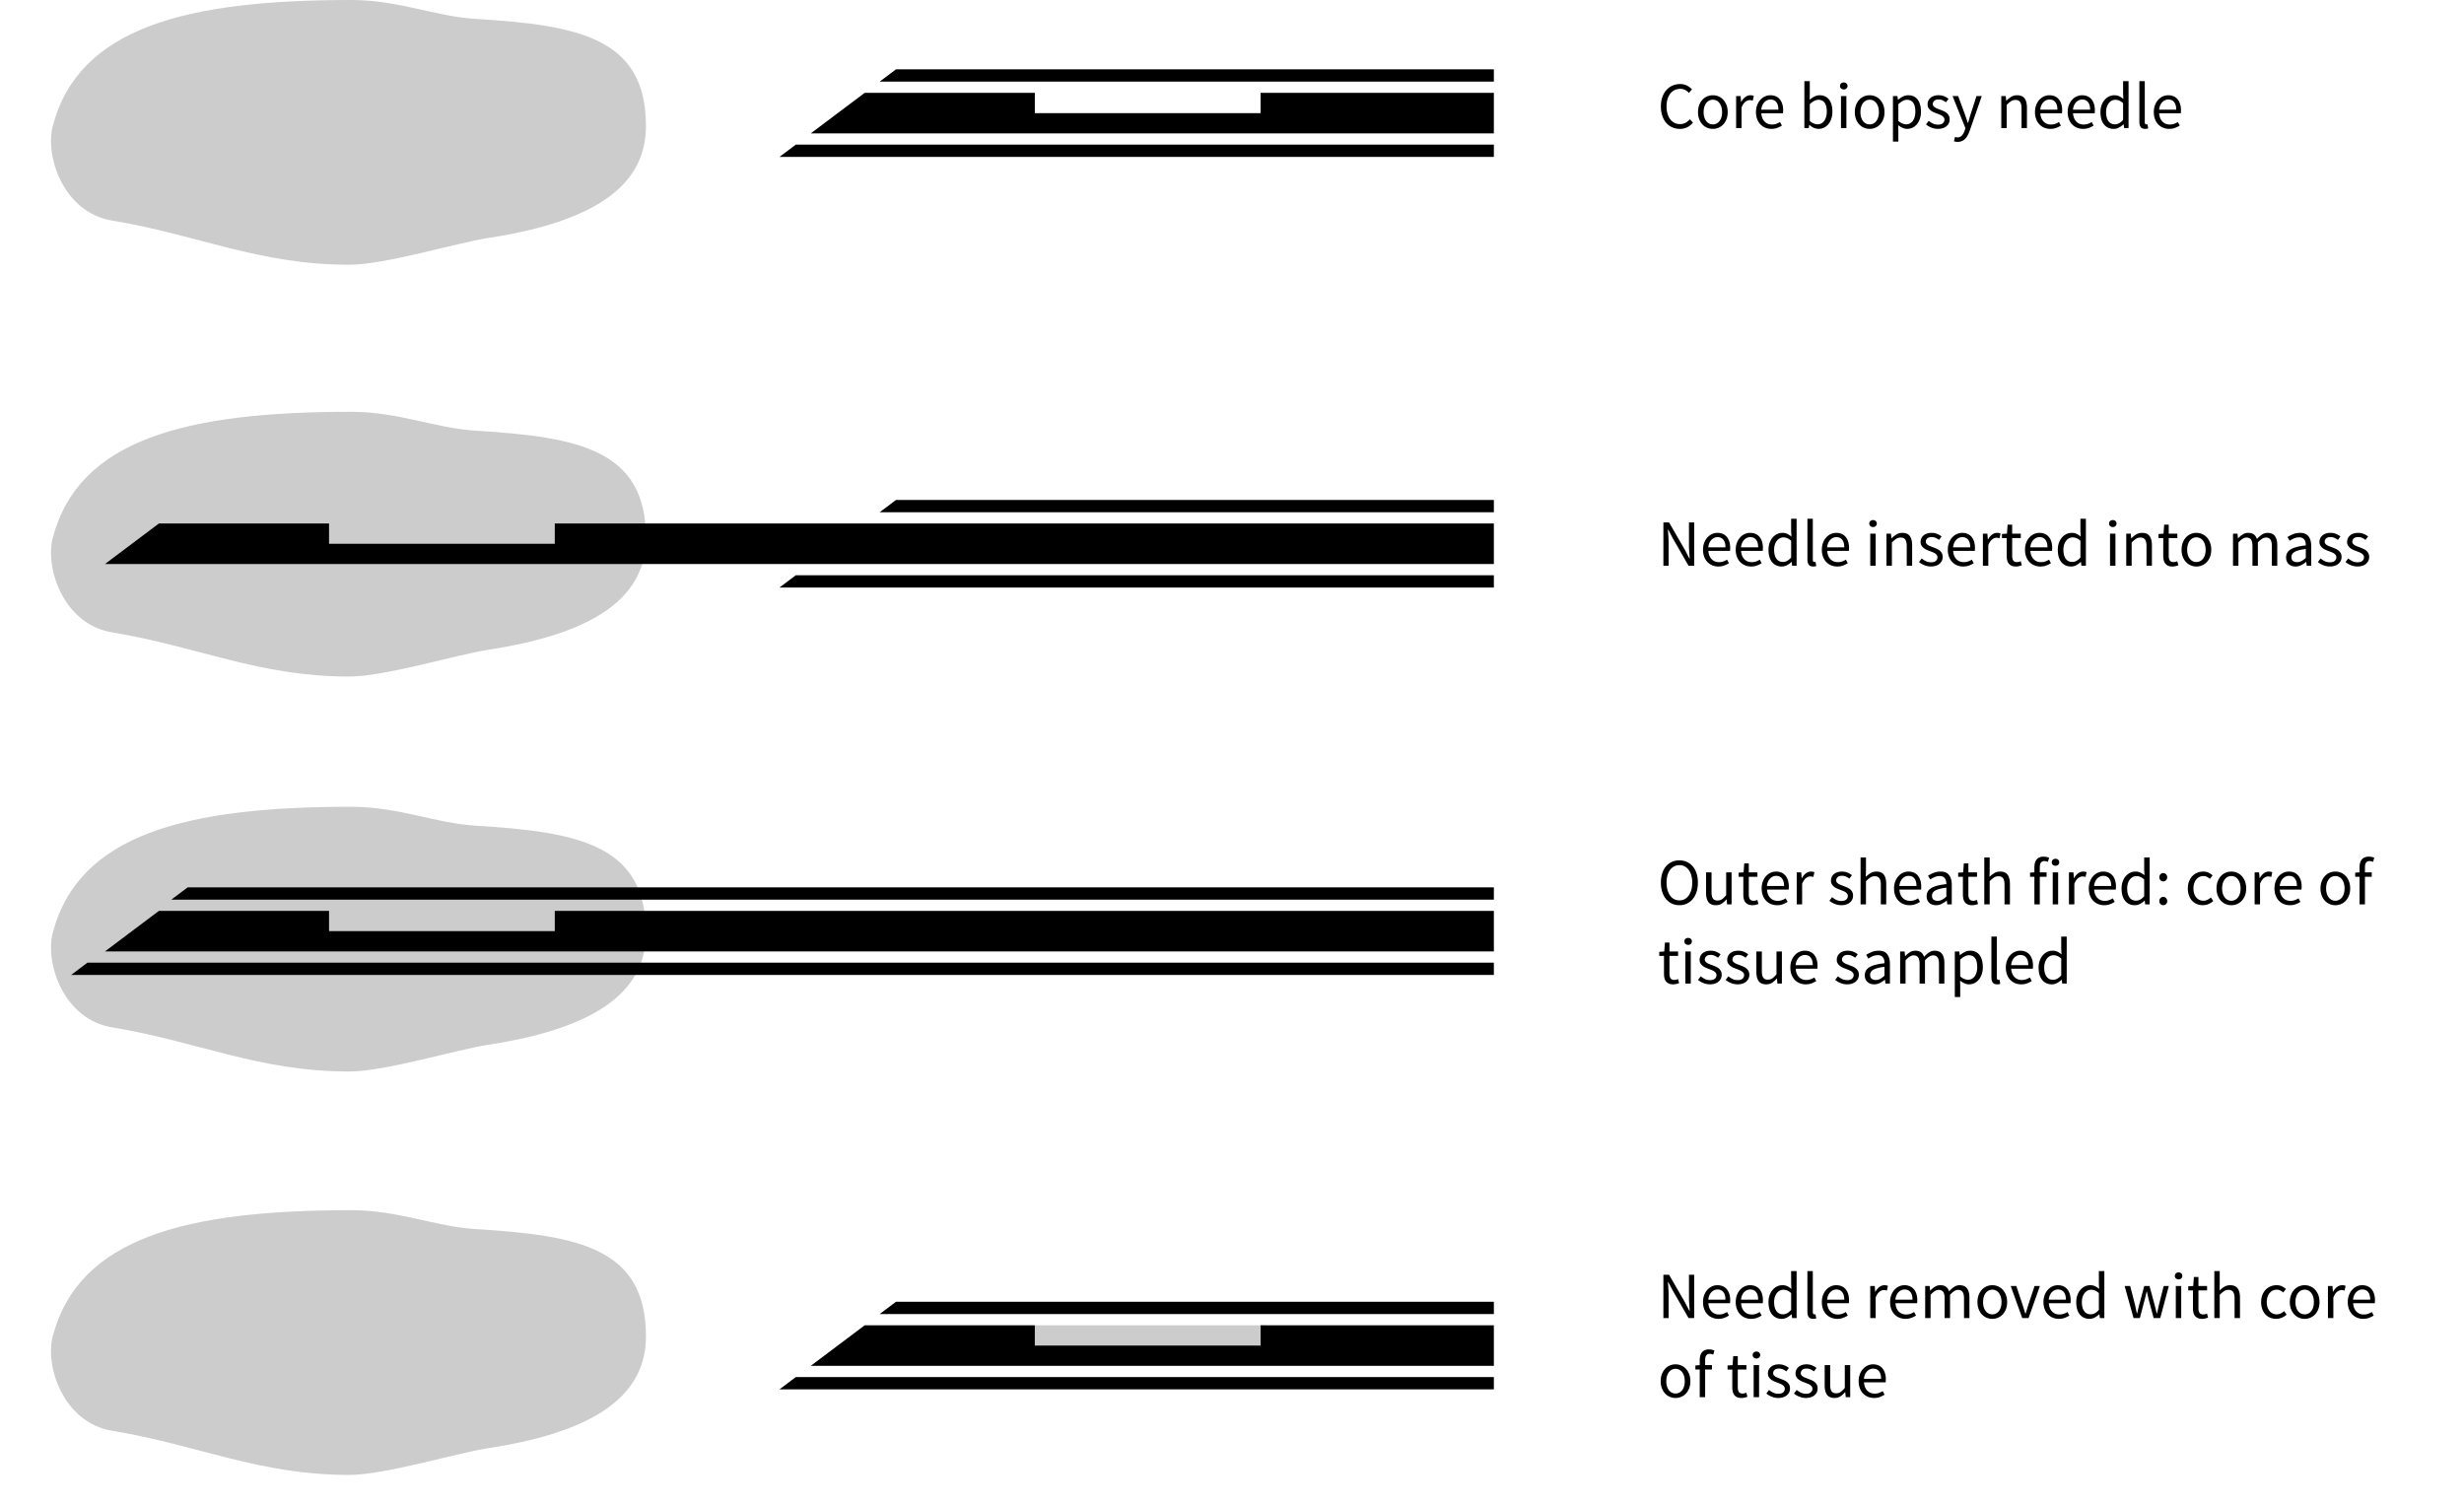 <svg version="1.1" xmlns="http://www.w3.org/2000/svg" x="0" y="0" width="411.023" height="251.035" viewBox="-42.52 0 411.023 251.035" xml:space="preserve"><g fill="#CCC"><path d="M65.232 21.029c0 9.1-7.123 15.736-26.268 18.663-5.289.809-17.26 4.469-23.209 4.469-15.179 0-25.246-5.006-39.545-7.36-8.153-1.342-11.25-10.742-9.93-15.774C-29.396 4.556-11.437 0 16.05 0c7.984 0 13.967 2.737 20.791 3.154 17.177 1.052 28.391 3.153 28.391 17.875zM65.232 89.722c0 9.1-7.123 15.733-26.268 18.663-5.289.806-17.26 4.47-23.209 4.47-15.179 0-25.246-5.01-39.545-7.361-8.153-1.343-11.25-10.742-9.93-15.772 4.322-16.473 22.281-21.029 49.768-21.029 7.985 0 13.967 2.733 20.792 3.15 17.178 1.057 28.392 3.16 28.392 17.879zM65.232 222.903c0 9.1-7.123 15.736-26.268 18.662-5.289.81-17.26 4.47-23.209 4.47-15.179 0-25.246-5.006-39.545-7.361-8.153-1.34-11.25-10.741-9.93-15.771 4.322-16.47 22.281-21.029 49.768-21.029 7.985 0 13.967 2.737 20.792 3.154 17.178 1.053 28.392 3.155 28.392 17.875zM130.102 221.075h38.614v3.38h-38.614z"/></g><path d="M106.946 83.398l-2.73 2.052h102.457v-2.052zM90.229 95.961l-2.729 2.05h119.173v-2.05zM50.025 87.325v3.38H12.367v-3.38h-28.381l-8.995 6.759h231.682v-6.759z"/><path fill="#CCC" d="M65.232 155.613c0 9.1-7.123 15.732-26.268 18.658-5.289.81-17.26 4.47-23.209 4.47-15.179 0-25.246-5.006-39.545-7.36-8.153-1.342-11.25-10.742-9.93-15.771 4.322-16.473 22.281-21.031 49.768-21.031 7.985 0 13.967 2.737 20.792 3.154 17.178 1.056 28.392 3.159 28.392 17.88z"/><path d="M-11.213 148.021l-2.731 2.05h220.617v-2.05zM-27.931 160.584l-2.728 2.051h237.332v-2.051zM50.025 151.948v3.38H12.367v-3.38h-28.381l-8.995 6.759h231.682v-6.759zM106.946 217.148l-2.73 2.052h102.457v-2.052zM90.229 229.711l-2.729 2.052h119.173v-2.052zM167.76 221.075v3.38h-37.658v-3.38H101.72l-8.994 6.76h113.947v-6.76zM106.946 11.564l-2.73 2.052h102.457v-2.052zM90.229 24.127L87.5 26.178h119.173v-2.051zM167.76 15.491v3.38h-37.658v-3.38H101.72l-8.994 6.759h113.947v-6.759zM234.536 17.759c0-.579.08-1.1.242-1.562.161-.462.387-.854.676-1.177.29-.322.631-.57 1.023-.742s.819-.259 1.281-.259c.434 0 .816.09 1.15.27.333.18.605.387.818.622l-.517.583a2.288 2.288 0 0 0-.638-.489 1.724 1.724 0 0 0-.803-.182c-.346 0-.658.068-.941.204-.281.136-.521.33-.721.583a2.806 2.806 0 0 0-.461.918c-.11.359-.166.763-.166 1.21 0 .455.054.863.16 1.227.105.363.256.673.451.929.193.257.429.455.703.594.275.139.586.209.93.209.346 0 .647-.07.908-.209.26-.139.508-.337.742-.594l.518.561c-.279.33-.598.587-.957.77s-.771.275-1.232.275a3.1 3.1 0 0 1-1.26-.253c-.385-.168-.719-.413-1.001-.731s-.504-.711-.665-1.177a4.855 4.855 0 0 1-.24-1.58zM240.729 18.705c0-.447.067-.845.203-1.193s.316-.644.545-.886c.227-.242.489-.425.786-.55.297-.125.61-.187.94-.187s.644.063.94.187c.297.125.56.308.786.55.228.242.409.538.545.886s.203.746.203 1.193c0 .44-.067.834-.203 1.183s-.317.642-.545.88c-.227.238-.489.42-.786.544-.297.125-.61.187-.94.187s-.644-.062-.94-.187a2.31 2.31 0 0 1-.786-.544c-.229-.238-.409-.532-.545-.88s-.203-.743-.203-1.183zm.935 0c0 .308.036.587.11.836.072.25.178.464.313.644.137.18.299.319.49.418.19.099.399.148.627.148.227 0 .436-.049.627-.148.191-.099.354-.238.49-.418.135-.18.239-.394.313-.644.074-.249.11-.528.11-.836s-.036-.588-.11-.841a2.063 2.063 0 0 0-.313-.655c-.137-.183-.299-.324-.49-.423s-.4-.148-.627-.148c-.228 0-.437.049-.627.148-.191.099-.354.24-.49.423-.135.184-.24.402-.313.655-.074.252-.11.533-.11.841zM247.087 16.021h.748l.077.968h.032c.184-.337.406-.605.666-.803.26-.198.545-.297.853-.297.213 0 .403.037.572.11l-.177.792a1.403 1.403 0 0 0-.515-.088c-.229 0-.465.092-.711.275-.245.184-.459.502-.643.957v3.432h-.902v-5.346zM250.397 18.705c0-.44.068-.834.204-1.183.136-.348.315-.643.539-.885s.479-.427.765-.556c.285-.128.583-.192.891-.192.338 0 .641.059.908.176.268.117.49.286.67.506.18.22.318.484.413.792s.144.653.144 1.034c0 .198-.012.363-.033.495h-3.608c.036.58.214 1.038.534 1.375.318.337.734.506 1.248.506.256 0 .492-.038.709-.115s.424-.178.621-.303l.32.594a4.578 4.578 0 0 1-.781.385c-.286.11-.613.165-.979.165-.359 0-.694-.064-1.007-.192-.312-.128-.582-.312-.813-.55s-.413-.53-.544-.875a3.23 3.23 0 0 1-.201-1.177zm3.74-.407c0-.55-.115-.97-.346-1.26-.231-.29-.556-.435-.975-.435-.189 0-.371.039-.544.116s-.328.187-.468.33c-.139.143-.254.319-.346.528s-.152.449-.182.721h2.861zM258.471 13.535h.902v2.134l-.021.968c.242-.212.506-.391.792-.534s.579-.214.88-.214c.345 0 .648.064.913.192.264.128.485.312.665.55s.315.524.407.858.138.706.138 1.116c0 .455-.063.862-.188 1.221s-.293.664-.506.913a2.086 2.086 0 0 1-1.617.758c-.249 0-.508-.057-.775-.17s-.519-.277-.754-.489h-.032l-.077.528h-.727v-7.831zm.903 6.644c.234.206.468.35.699.435.23.084.434.126.609.126.221 0 .424-.049.611-.148s.348-.238.484-.418c.135-.18.242-.402.318-.666.077-.264.115-.561.115-.891 0-.293-.025-.561-.076-.803-.052-.242-.135-.449-.248-.621s-.26-.306-.439-.402a1.365 1.365 0 0 0-.645-.143c-.432 0-.908.242-1.43.726v2.805zM265.039 14.921a.637.637 0 0 1-.445-.165.542.542 0 0 1-.182-.418c0-.176.061-.317.182-.424a.653.653 0 0 1 .445-.159c.177 0 .325.053.446.159a.537.537 0 0 1 .182.424.542.542 0 0 1-.182.418.638.638 0 0 1-.446.165zm-.462 1.1h.902v5.346h-.902v-5.346zM266.887 18.705c0-.447.067-.845.203-1.193s.316-.644.545-.886c.227-.242.489-.425.786-.55.297-.125.61-.187.94-.187s.644.063.94.187c.297.125.56.308.786.55.228.242.409.538.545.886s.203.746.203 1.193c0 .44-.067.834-.203 1.183s-.317.642-.545.88c-.227.238-.489.42-.786.544-.297.125-.61.187-.94.187s-.644-.062-.94-.187a2.31 2.31 0 0 1-.786-.544c-.229-.238-.409-.532-.545-.88s-.203-.743-.203-1.183zm.935 0c0 .308.036.587.11.836.072.25.178.464.313.644.137.18.299.319.49.418.19.099.399.148.627.148.227 0 .436-.049.627-.148.191-.099.354-.238.49-.418.135-.18.239-.394.313-.644.074-.249.11-.528.11-.836s-.036-.588-.11-.841a2.063 2.063 0 0 0-.313-.655c-.137-.183-.299-.324-.49-.423s-.4-.148-.627-.148c-.228 0-.437.049-.627.148-.191.099-.354.24-.49.423-.135.184-.24.402-.313.655-.074.252-.11.533-.11.841zM274.147 21.818v1.804h-.902v-7.601h.748l.077.616h.032c.242-.205.508-.381.799-.528.289-.147.592-.22.906-.22.346 0 .649.064.914.192.264.128.483.312.66.55.176.238.309.524.4.858s.139.709.139 1.127c0 .455-.063.86-.188 1.215a2.813 2.813 0 0 1-.506.908c-.213.25-.459.438-.737.566a2.079 2.079 0 0 1-.88.192c-.25 0-.497-.055-.742-.165a3.694 3.694 0 0 1-.742-.451l.022.937zm0-1.639c.242.206.477.35.703.435.229.084.43.126.605.126.221 0 .424-.049.611-.148.187-.099.348-.238.483-.418s.242-.402.319-.666c.076-.264.115-.561.115-.891 0-.293-.025-.561-.077-.803a1.815 1.815 0 0 0-.247-.621 1.203 1.203 0 0 0-.44-.402 1.36 1.36 0 0 0-.644-.143c-.227 0-.457.063-.688.187-.23.125-.479.305-.742.539v2.805zM279.207 20.157c.235.191.476.345.721.462.245.118.53.176.853.176.352 0 .616-.081.792-.242s.265-.359.265-.594a.606.606 0 0 0-.111-.363 1.09 1.09 0 0 0-.279-.27 2.08 2.08 0 0 0-.391-.204l-.44-.176a6.973 6.973 0 0 1-.571-.226c-.191-.084-.361-.187-.512-.308s-.273-.262-.369-.423-.143-.355-.143-.583c0-.213.042-.413.127-.6.084-.187.205-.348.362-.484s.351-.242.577-.319c.228-.077.484-.116.771-.116.337 0 .647.059.929.176.283.117.527.26.732.429l-.43.572a2.833 2.833 0 0 0-.572-.341 1.574 1.574 0 0 0-.648-.132c-.338 0-.585.077-.742.231a.73.73 0 0 0-.236.539c0 .125.033.231.099.319s.153.169.265.242c.109.073.236.137.379.192l.445.17c.191.073.383.15.578.231.193.081.368.182.521.303.154.121.281.27.38.445.099.176.148.389.148.638 0 .22-.042.425-.126.616a1.465 1.465 0 0 1-.375.506 1.776 1.776 0 0 1-.615.346 2.597 2.597 0 0 1-.842.126c-.381 0-.744-.07-1.089-.209s-.646-.315-.901-.528l.448-.601zM283.794 22.89a.875.875 0 0 0 .209.027.967.967 0 0 0 .754-.324c.193-.216.346-.49.456-.819l.121-.396-2.146-5.357h.936l1.089 2.959.259.743c.092.261.178.515.258.765h.045c.08-.242.157-.495.23-.759.073-.264.146-.513.221-.748l.957-2.959h.879l-2.012 5.786c-.096.264-.203.51-.32.737a2.389 2.389 0 0 1-.418.589c-.16.165-.344.295-.549.39a1.69 1.69 0 0 1-.715.143c-.125 0-.239-.009-.342-.027a1.399 1.399 0 0 1-.286-.083l.177-.715.197.048zM291.317 16.021h.748l.078.77h.032c.257-.256.526-.471.809-.644.282-.172.61-.258.985-.258.564 0 .977.176 1.236.528.261.352.391.873.391 1.562v3.388h-.902V18.1c0-.506-.08-.871-.241-1.094s-.418-.335-.771-.335c-.278 0-.523.069-.736.209a4.798 4.798 0 0 0-.727.616v3.872h-.902v-5.347zM296.938 18.705c0-.44.068-.834.204-1.183.136-.348.315-.643.539-.885s.479-.427.765-.556c.285-.128.583-.192.891-.192.338 0 .641.059.908.176.268.117.49.286.67.506.18.22.318.484.413.792s.144.653.144 1.034c0 .198-.012.363-.033.495h-3.608c.036.58.214 1.038.534 1.375.318.337.734.506 1.248.506.256 0 .492-.038.709-.115s.424-.178.621-.303l.32.594a4.578 4.578 0 0 1-.781.385c-.286.11-.613.165-.979.165-.359 0-.694-.064-1.007-.192-.312-.128-.582-.312-.813-.55s-.413-.53-.544-.875a3.23 3.23 0 0 1-.201-1.177zm3.74-.407c0-.55-.115-.97-.346-1.26-.231-.29-.556-.435-.975-.435-.189 0-.371.039-.544.116s-.328.187-.468.33c-.139.143-.254.319-.346.528s-.152.449-.182.721h2.861zM302.395 18.705c0-.44.067-.834.203-1.183.136-.348.315-.643.539-.885s.479-.427.765-.556c.286-.128.583-.192.891-.192.337 0 .64.059.907.176.268.117.492.286.672.506.18.22.316.484.412.792s.143.653.143 1.034c0 .198-.011.363-.033.495h-3.607c.037.58.215 1.038.533 1.375.319.337.735.506 1.249.506.257 0 .493-.038.71-.115.215-.077.423-.178.621-.303l.318.594a4.47 4.47 0 0 1-.781.385c-.285.11-.611.165-.979.165a2.62 2.62 0 0 1-1.006-.192c-.313-.128-.584-.312-.814-.55s-.412-.53-.545-.875a3.275 3.275 0 0 1-.198-1.177zm3.74-.407c0-.55-.116-.97-.348-1.26-.23-.29-.555-.435-.973-.435-.191 0-.373.039-.545.116s-.328.187-.467.33c-.141.143-.256.319-.348.528s-.152.449-.181.721h2.862zM307.862 18.705c0-.433.064-.823.192-1.171s.299-.644.512-.886c.212-.242.458-.429.737-.561.278-.132.571-.198.879-.198.309 0 .576.055.804.165s.458.26.692.451l-.043-.913v-2.057h.912v7.832h-.747l-.076-.627h-.033a3.394 3.394 0 0 1-.732.534c-.274.15-.569.225-.885.225-.675 0-1.212-.242-1.611-.726-.402-.484-.601-1.173-.601-2.068zm.936-.011c0 .645.127 1.147.385 1.507.256.359.619.539 1.088.539.25 0 .484-.061.705-.182.22-.121.439-.306.66-.555v-2.794a2.29 2.29 0 0 0-.654-.434 1.72 1.72 0 0 0-.645-.127c-.213 0-.412.05-.6.149-.187.099-.35.238-.489.418s-.249.394-.329.644a2.656 2.656 0 0 0-.121.835zM314.352 13.535h.902v6.82c0 .147.025.25.076.308.051.059.11.088.176.088h.083a.458.458 0 0 0 .115-.022l.121.682c-.059.029-.128.051-.209.066s-.184.022-.308.022c-.346 0-.591-.103-.737-.308-.147-.206-.22-.506-.22-.902v-6.754zM316.76 18.705c0-.44.068-.834.203-1.183.137-.348.316-.643.539-.885.225-.242.479-.427.766-.556.285-.128.582-.192.891-.192.337 0 .64.059.907.176.268.117.491.286.671.506.18.22.317.484.412.792.096.308.144.653.144 1.034 0 .198-.011.363-.033.495h-3.608c.037.58.215 1.038.534 1.375.319.337.735.506 1.249.506.256 0 .492-.038.709-.115.216-.077.424-.178.621-.303l.319.594a4.542 4.542 0 0 1-.781.385c-.286.11-.612.165-.979.165-.359 0-.694-.064-1.006-.192a2.373 2.373 0 0 1-.814-.55c-.23-.238-.412-.53-.544-.875s-.2-.737-.2-1.177zm3.741-.407c0-.55-.115-.97-.347-1.26-.231-.29-.556-.435-.974-.435-.19 0-.372.039-.545.116a1.508 1.508 0 0 0-.467.33c-.14.143-.255.319-.347.528s-.152.449-.181.721h2.861z"/><g><path d="M234.954 87.151h.945l2.619 4.532.78 1.496h.044a69.465 69.465 0 0 0-.076-1.139 15.737 15.737 0 0 1-.045-1.16v-3.729h.869v7.216h-.945l-2.607-4.543-.781-1.485h-.044c.022.367.046.739.071 1.116.025.378.039.757.039 1.139v3.773h-.869v-7.216zM241.565 91.705c0-.44.067-.834.203-1.183.136-.348.315-.643.539-.885s.479-.427.765-.556c.286-.128.583-.192.891-.192.337 0 .64.059.907.176.268.117.492.286.672.506.18.22.316.484.412.792s.143.653.143 1.034c0 .198-.011.363-.033.495h-3.607c.037.58.215 1.038.533 1.375.319.337.735.506 1.249.506.257 0 .493-.038.71-.115.215-.077.423-.178.621-.303l.318.594a4.47 4.47 0 0 1-.781.385c-.285.11-.611.165-.979.165a2.62 2.62 0 0 1-1.006-.192c-.313-.128-.584-.312-.814-.55s-.412-.53-.545-.875a3.275 3.275 0 0 1-.198-1.177zm3.74-.407c0-.55-.116-.97-.348-1.26-.23-.29-.555-.435-.973-.435-.191 0-.373.039-.545.116s-.328.187-.467.33c-.141.143-.256.319-.348.528s-.152.449-.181.721h2.862zM247.02 91.705c0-.44.068-.834.204-1.183.136-.348.315-.643.539-.885s.479-.427.765-.556c.285-.128.583-.192.891-.192.338 0 .641.059.908.176.268.117.49.286.67.506.18.22.318.484.413.792s.144.653.144 1.034c0 .198-.012.363-.033.495h-3.608c.036.58.214 1.038.534 1.375.318.337.734.506 1.248.506.256 0 .492-.038.709-.115s.424-.178.621-.303l.32.594a4.578 4.578 0 0 1-.781.385c-.286.11-.613.165-.979.165-.359 0-.694-.064-1.007-.192-.312-.128-.582-.312-.813-.55s-.413-.53-.544-.875a3.23 3.23 0 0 1-.201-1.177zm3.74-.407c0-.55-.115-.97-.346-1.26-.231-.29-.556-.435-.975-.435-.189 0-.371.039-.544.116s-.328.187-.468.33c-.139.143-.254.319-.346.528s-.152.449-.182.721h2.861zM252.488 91.705c0-.433.063-.823.192-1.171s.299-.644.512-.886c.213-.242.458-.429.736-.561.279-.132.572-.198.881-.198.308 0 .575.055.803.165.227.11.458.26.693.451l-.045-.913v-2.057h.914v7.832h-.748l-.078-.627h-.032a3.388 3.388 0 0 1-.731.534 1.82 1.82 0 0 1-.886.225c-.675 0-1.212-.242-1.611-.726-.4-.484-.6-1.173-.6-2.068zm.935-.011c0 .645.129 1.147.385 1.507.258.359.62.539 1.09.539.249 0 .484-.061.703-.182a2.52 2.52 0 0 0 .66-.555v-2.794a2.263 2.263 0 0 0-.654-.434 1.713 1.713 0 0 0-.643-.127c-.213 0-.413.05-.6.149-.188.099-.352.238-.49.418s-.249.394-.33.644c-.08.248-.121.527-.121.835zM258.977 86.535h.902v6.82c0 .147.025.25.077.308a.23.23 0 0 0 .177.088h.082a.45.45 0 0 0 .115-.022l.121.682c-.059.029-.129.051-.209.066s-.184.022-.309.022c-.344 0-.59-.103-.736-.308-.146-.206-.221-.506-.221-.902v-6.754zM261.386 91.705c0-.44.067-.834.204-1.183.135-.348.314-.643.539-.885.223-.242.479-.427.764-.556.286-.128.584-.192.891-.192.338 0 .641.059.908.176.268.117.491.286.671.506.18.22.317.484.413.792.095.308.143.653.143 1.034 0 .198-.012.363-.033.495h-3.607c.036.58.214 1.038.533 1.375.318.337.734.506 1.248.506.257 0 .493-.038.71-.115.216-.077.423-.178.621-.303l.319.594a4.506 4.506 0 0 1-.781.385c-.285.11-.612.165-.979.165-.359 0-.695-.064-1.007-.192a2.369 2.369 0 0 1-.813-.55 2.544 2.544 0 0 1-.545-.875 3.253 3.253 0 0 1-.199-1.177zm3.741-.407c0-.55-.116-.97-.347-1.26-.23-.29-.555-.435-.974-.435-.19 0-.372.039-.544.116-.173.077-.328.187-.468.33s-.255.319-.347.528-.152.449-.182.721h2.862zM269.923 87.921a.637.637 0 0 1-.445-.165.542.542 0 0 1-.182-.418c0-.176.061-.317.182-.424.121-.106.27-.159.445-.159s.324.053.445.159a.537.537 0 0 1 .182.424.542.542 0 0 1-.182.418.639.639 0 0 1-.445.165zm-.462 1.1h.902v5.346h-.902v-5.346zM272.167 89.021h.748l.077.77h.032c.258-.256.527-.471.809-.644.283-.172.611-.258.985-.258.564 0 .978.176 1.237.528.26.352.391.873.391 1.562v3.388h-.902V91.1c0-.506-.08-.871-.242-1.094-.161-.224-.418-.335-.77-.335-.279 0-.524.069-.737.209a4.847 4.847 0 0 0-.726.616v3.872h-.902v-5.347zM278.041 93.157c.235.191.476.345.721.462.245.118.53.176.853.176.352 0 .616-.081.792-.242s.265-.359.265-.594a.606.606 0 0 0-.111-.363 1.09 1.09 0 0 0-.279-.27 2.08 2.08 0 0 0-.391-.204l-.44-.176a6.973 6.973 0 0 1-.571-.226c-.191-.084-.361-.187-.512-.308s-.273-.262-.369-.423-.143-.355-.143-.583c0-.213.042-.413.127-.6.084-.187.205-.348.362-.484s.351-.242.577-.319c.228-.077.484-.116.771-.116.337 0 .647.059.929.176.283.117.527.26.732.429l-.43.572a2.833 2.833 0 0 0-.572-.341 1.574 1.574 0 0 0-.648-.132c-.338 0-.585.077-.742.231a.73.73 0 0 0-.236.539c0 .125.033.231.099.319s.153.169.265.242c.109.073.236.137.379.192l.445.17c.191.073.383.15.578.231.193.081.368.182.521.303.154.121.281.27.38.445.099.176.148.389.148.638 0 .22-.042.425-.126.616a1.465 1.465 0 0 1-.375.506 1.776 1.776 0 0 1-.615.346 2.597 2.597 0 0 1-.842.126c-.381 0-.744-.07-1.089-.209s-.646-.315-.901-.528l.448-.601zM282.397 91.705c0-.44.067-.834.203-1.183.136-.348.315-.643.539-.885s.479-.427.765-.556c.286-.128.583-.192.891-.192.337 0 .64.059.907.176.268.117.492.286.672.506.18.22.316.484.412.792s.143.653.143 1.034c0 .198-.011.363-.033.495h-3.607c.037.58.215 1.038.533 1.375.319.337.735.506 1.249.506.257 0 .493-.038.71-.115.215-.077.423-.178.621-.303l.318.594a4.47 4.47 0 0 1-.781.385c-.285.11-.611.165-.979.165a2.62 2.62 0 0 1-1.006-.192c-.313-.128-.584-.312-.814-.55s-.412-.53-.545-.875a3.275 3.275 0 0 1-.198-1.177zm3.74-.407c0-.55-.116-.97-.348-1.26-.23-.29-.555-.435-.973-.435-.191 0-.373.039-.545.116s-.328.187-.467.33c-.141.143-.256.319-.348.528s-.152.449-.181.721h2.862zM288.249 89.021h.748l.077.968h.032c.184-.337.406-.605.666-.803.26-.198.545-.297.853-.297.213 0 .403.037.572.11l-.177.792a1.403 1.403 0 0 0-.515-.088c-.229 0-.465.092-.711.275-.245.184-.459.502-.643.957v3.432h-.902v-5.346zM292.219 89.758h-.791v-.682l.836-.055.109-1.496h.76v1.496h1.44v.737h-1.44v2.97c0 .33.06.585.181.765s.335.27.644.27c.096 0 .198-.015.309-.044.109-.029.209-.063.297-.099l.176.682a4.666 4.666 0 0 1-.479.137 2.21 2.21 0 0 1-.512.061c-.286 0-.526-.044-.721-.132s-.352-.209-.473-.363a1.424 1.424 0 0 1-.259-.561 3.159 3.159 0 0 1-.077-.726v-2.96zM295.278 91.705c0-.44.067-.834.203-1.183.136-.348.315-.643.539-.885s.479-.427.765-.556c.286-.128.583-.192.891-.192.337 0 .64.059.907.176.268.117.492.286.672.506.18.22.316.484.412.792s.143.653.143 1.034c0 .198-.011.363-.033.495h-3.607c.037.58.215 1.038.533 1.375.319.337.735.506 1.249.506.257 0 .493-.038.71-.115.215-.077.423-.178.621-.303l.318.594a4.47 4.47 0 0 1-.781.385c-.285.11-.611.165-.979.165a2.62 2.62 0 0 1-1.006-.192c-.313-.128-.584-.312-.814-.55s-.412-.53-.545-.875a3.275 3.275 0 0 1-.198-1.177zm3.74-.407c0-.55-.116-.97-.348-1.26-.23-.29-.555-.435-.973-.435-.191 0-.373.039-.545.116s-.328.187-.467.33c-.141.143-.256.319-.348.528s-.152.449-.181.721h2.862zM300.745 91.705c0-.433.064-.823.192-1.171s.299-.644.512-.886c.212-.242.458-.429.737-.561.278-.132.571-.198.879-.198.309 0 .576.055.804.165s.458.26.692.451l-.043-.913v-2.057h.912v7.832h-.748l-.076-.627h-.033a3.394 3.394 0 0 1-.732.534c-.274.15-.569.225-.885.225-.675 0-1.212-.242-1.611-.726-.401-.484-.6-1.173-.6-2.068zm.935-.011c0 .645.127 1.147.385 1.507.256.359.619.539 1.088.539.25 0 .484-.061.705-.182.22-.121.439-.306.66-.555v-2.794a2.29 2.29 0 0 0-.654-.434 1.72 1.72 0 0 0-.645-.127c-.213 0-.412.05-.6.149-.187.099-.35.238-.489.418s-.249.394-.329.644a2.656 2.656 0 0 0-.121.835zM309.919 87.921a.637.637 0 0 1-.445-.165.542.542 0 0 1-.182-.418c0-.176.061-.317.182-.424.121-.106.27-.159.445-.159s.324.053.445.159a.537.537 0 0 1 .182.424.542.542 0 0 1-.182.418.639.639 0 0 1-.445.165zm-.462 1.1h.902v5.346h-.902v-5.346zM312.163 89.021h.748l.077.77h.032c.258-.256.527-.471.809-.644.283-.172.611-.258.985-.258.564 0 .978.176 1.237.528.26.352.391.873.391 1.562v3.388h-.902V91.1c0-.506-.08-.871-.242-1.094-.161-.224-.418-.335-.77-.335-.279 0-.524.069-.737.209a4.847 4.847 0 0 0-.726.616v3.872h-.902v-5.347zM318.335 89.758h-.793v-.682l.836-.055.11-1.496h.759v1.496h1.441v.737h-1.441v2.97c0 .33.061.585.182.765s.336.27.644.27c.095 0 .198-.015.308-.044a2.4 2.4 0 0 0 .297-.099l.177.682a4.74 4.74 0 0 1-.479.137 2.21 2.21 0 0 1-.512.061c-.286 0-.526-.044-.721-.132s-.352-.209-.473-.363a1.41 1.41 0 0 1-.259-.561 3.217 3.217 0 0 1-.076-.726v-2.96zM321.391 91.705c0-.447.068-.845.204-1.193s.317-.644.544-.886c.229-.242.49-.425.787-.55.297-.125.61-.187.94-.187s.644.063.94.187c.297.125.559.308.787.55.227.242.408.538.544.886s.204.746.204 1.193c0 .44-.068.834-.204 1.183s-.317.642-.544.88c-.229.238-.49.42-.787.544-.297.125-.61.187-.94.187s-.644-.062-.94-.187a2.333 2.333 0 0 1-.787-.544c-.227-.238-.408-.532-.544-.88s-.204-.743-.204-1.183zm.936 0c0 .308.037.587.109.836.074.25.178.464.314.644.135.18.299.319.489.418.19.099.399.148.627.148s.437-.049.627-.148c.19-.099.354-.238.489-.418.136-.18.24-.394.314-.644.072-.249.109-.528.109-.836s-.037-.588-.109-.841a2.086 2.086 0 0 0-.314-.655c-.135-.183-.299-.324-.489-.423s-.399-.148-.627-.148-.437.049-.627.148-.354.24-.489.423c-.137.184-.24.402-.314.655a3.06 3.06 0 0 0-.109.841zM329.971 89.021h.748l.078.77h.032c.235-.256.489-.471.765-.644.275-.172.574-.258.896-.258.41 0 .731.09.963.27.23.18.401.431.512.753a4.46 4.46 0 0 1 .841-.742c.282-.187.589-.281.919-.281.55 0 .959.176 1.227.528.268.352.401.873.401 1.562v3.388h-.902V91.1c0-.506-.081-.871-.241-1.094-.162-.224-.412-.335-.748-.335-.404 0-.852.275-1.343.825v3.872h-.901V91.1c0-.506-.081-.871-.242-1.094-.162-.224-.414-.335-.76-.335-.402 0-.85.275-1.342.825v3.872h-.902v-5.347zM338.827 92.981c0-.586.262-1.036.787-1.347.523-.312 1.358-.53 2.502-.655 0-.168-.016-.333-.049-.495a1.181 1.181 0 0 0-.176-.429.951.951 0 0 0-.336-.302 1.11 1.11 0 0 0-.539-.116c-.315 0-.607.059-.875.176-.268.118-.508.25-.721.396l-.362-.627c.249-.161.554-.317.913-.467s.755-.226 1.188-.226c.652 0 1.126.2 1.42.6.293.4.439.933.439 1.601v3.278h-.748l-.077-.638h-.022a4.386 4.386 0 0 1-.83.545c-.297.15-.61.225-.94.225-.454 0-.831-.132-1.128-.396-.298-.265-.446-.639-.446-1.123zm.891-.066c0 .308.09.528.27.66s.402.198.666.198c.257 0 .5-.06.731-.181s.476-.299.731-.534v-1.485c-.447.059-.824.128-1.133.209s-.556.176-.742.286c-.188.11-.321.236-.402.379a.946.946 0 0 0-.121.468zM344.58 93.157c.235.191.476.345.721.462.245.118.53.176.853.176.352 0 .616-.081.792-.242s.265-.359.265-.594a.606.606 0 0 0-.111-.363 1.09 1.09 0 0 0-.279-.27 2.08 2.08 0 0 0-.391-.204l-.44-.176a6.973 6.973 0 0 1-.571-.226c-.191-.084-.361-.187-.512-.308s-.273-.262-.369-.423-.143-.355-.143-.583c0-.213.042-.413.127-.6.084-.187.205-.348.362-.484s.351-.242.577-.319c.228-.077.484-.116.771-.116.337 0 .647.059.929.176.283.117.527.26.732.429l-.43.572a2.833 2.833 0 0 0-.572-.341 1.574 1.574 0 0 0-.648-.132c-.338 0-.585.077-.742.231a.73.73 0 0 0-.236.539c0 .125.033.231.099.319s.153.169.265.242c.109.073.236.137.379.192l.445.17c.191.073.383.15.578.231.193.081.368.182.521.303.154.121.281.27.38.445.099.176.148.389.148.638 0 .22-.042.425-.126.616a1.465 1.465 0 0 1-.375.506 1.776 1.776 0 0 1-.615.346 2.597 2.597 0 0 1-.842.126c-.381 0-.744-.07-1.089-.209s-.646-.315-.901-.528l.448-.601zM349.188 93.157c.235.191.476.345.721.462.246.118.53.176.854.176.352 0 .615-.081.791-.242s.265-.359.265-.594c0-.139-.037-.26-.11-.363s-.166-.192-.28-.27-.244-.145-.391-.204l-.44-.176a7.118 7.118 0 0 1-.571-.226c-.19-.084-.361-.187-.512-.308s-.273-.262-.368-.423a1.118 1.118 0 0 1-.144-.583c0-.213.042-.413.127-.6.084-.187.205-.348.362-.484.158-.136.351-.242.578-.319.227-.077.484-.116.77-.116.338 0 .647.059.93.176.282.117.526.26.731.429l-.429.572a2.86 2.86 0 0 0-.572-.341 1.574 1.574 0 0 0-.648-.132c-.338 0-.586.077-.742.231a.73.73 0 0 0-.237.539c0 .125.033.231.099.319s.154.169.265.242.236.137.38.192l.445.17c.19.073.383.15.577.231.194.081.368.182.522.303s.28.27.379.445c.1.176.148.389.148.638 0 .22-.041.425-.126.616a1.475 1.475 0 0 1-.374.506c-.165.146-.37.262-.615.346a2.601 2.601 0 0 1-.842.126c-.382 0-.744-.07-1.09-.209a3.373 3.373 0 0 1-.901-.528l.448-.601z"/></g><g><path d="M237.627 150.999c-.455 0-.871-.088-1.248-.264a2.835 2.835 0 0 1-.979-.754c-.274-.326-.487-.722-.638-1.188s-.226-.988-.226-1.567c0-.58.075-1.099.226-1.557s.363-.848.638-1.166c.275-.319.602-.563.979-.731a3.016 3.016 0 0 1 1.248-.253c.447 0 .859.086 1.237.258.378.173.704.418.979.737.274.319.487.708.638 1.166s.226.974.226 1.546c0 .579-.075 1.102-.226 1.567s-.363.861-.638 1.188c-.275.326-.602.578-.979.754s-.79.264-1.237.264zm0-.803c.322 0 .614-.069.875-.209.26-.14.483-.339.671-.6.187-.26.331-.572.435-.935.103-.363.153-.772.153-1.227a4.43 4.43 0 0 0-.153-1.21 2.806 2.806 0 0 0-.435-.913 1.985 1.985 0 0 0-.671-.578c-.261-.136-.553-.203-.875-.203s-.616.067-.88.203-.489.328-.677.578c-.187.249-.332.554-.435.913s-.153.763-.153 1.21c0 .454.051.863.153 1.227.103.362.248.675.435.935a1.847 1.847 0 0 0 1.557.809zM242.071 145.521h.913v3.267c0 .506.078.871.236 1.095.157.224.412.335.765.335.278 0 .524-.071.736-.214.213-.144.447-.372.704-.688v-3.795h.902v5.346h-.748l-.077-.836h-.033c-.249.293-.511.528-.786.704s-.6.264-.974.264c-.572 0-.988-.176-1.248-.528-.261-.352-.391-.872-.391-1.562v-3.388zM248.286 146.258h-.792v-.682l.836-.055.11-1.496h.759v1.496h1.441v.736h-1.441v2.971c0 .33.061.585.182.765s.336.269.644.269c.096 0 .198-.014.308-.044.11-.028.209-.062.298-.099l.176.682a4.488 4.488 0 0 1-.479.138c-.173.04-.343.061-.512.061-.286 0-.526-.044-.721-.132s-.352-.209-.473-.363a1.418 1.418 0 0 1-.259-.561 3.218 3.218 0 0 1-.077-.727v-2.959zM251.344 148.205c0-.439.067-.834.204-1.183.135-.348.314-.644.538-.886.224-.241.479-.427.765-.555.286-.129.583-.192.892-.192.337 0 .64.059.907.176s.491.286.671.506.317.484.412.792c.096.308.144.652.144 1.034 0 .197-.011.362-.033.495h-3.607c.036.579.214 1.037.533 1.375.318.337.735.506 1.248.506.257 0 .493-.039.71-.116.216-.076.423-.178.621-.302l.319.594a4.616 4.616 0 0 1-.781.385c-.286.11-.612.165-.979.165-.359 0-.695-.064-1.007-.192s-.583-.312-.814-.55c-.23-.238-.412-.53-.544-.875s-.199-.737-.199-1.177zm3.74-.407c0-.55-.115-.97-.347-1.259-.23-.29-.556-.435-.974-.435-.19 0-.372.038-.544.115a1.5 1.5 0 0 0-.468.33c-.14.143-.255.319-.347.528s-.152.449-.182.72h2.862zM257.196 145.521h.748l.076.968h.033c.184-.337.405-.605.666-.803.26-.198.544-.297.853-.297.212 0 .403.036.571.109l-.176.792a1.486 1.486 0 0 0-.516-.087c-.228 0-.464.092-.71.275-.245.183-.46.502-.644.957v3.432h-.901v-5.346zM263.091 149.657c.234.19.475.345.721.462s.529.176.853.176c.352 0 .616-.08.792-.242a.772.772 0 0 0 .264-.594.611.611 0 0 0-.109-.363 1.078 1.078 0 0 0-.281-.269 1.985 1.985 0 0 0-.39-.204l-.44-.176c-.19-.066-.382-.142-.572-.226s-.361-.187-.511-.308c-.15-.121-.273-.263-.369-.424s-.143-.355-.143-.583c0-.213.042-.412.126-.6.085-.187.205-.349.363-.484.157-.135.35-.241.577-.318s.484-.115.771-.115c.337 0 .646.059.93.176.282.117.525.26.731.429l-.43.572a2.854 2.854 0 0 0-.571-.341 1.567 1.567 0 0 0-.649-.133c-.337 0-.585.077-.742.231a.73.73 0 0 0-.236.539c0 .125.032.23.099.319.066.088.154.168.264.241.11.074.236.138.38.192l.445.171c.19.073.383.15.577.231.194.08.369.181.522.302.154.121.281.27.38.446.099.176.148.389.148.638 0 .22-.042.425-.126.616-.085.19-.209.359-.374.506s-.371.262-.616.347a2.597 2.597 0 0 1-.842.126c-.381 0-.744-.069-1.089-.209a3.364 3.364 0 0 1-.902-.528l.449-.603zM267.844 143.035h.901v2.134l-.032 1.101c.256-.242.523-.449.803-.622.278-.172.604-.258.979-.258.564 0 .978.176 1.237.527.261.353.391.873.391 1.563v3.388h-.901V147.6c0-.507-.081-.871-.242-1.095s-.418-.336-.771-.336c-.278 0-.524.07-.736.209-.213.14-.455.345-.727.616v3.872h-.901v-7.831zM273.431 148.205c0-.439.067-.834.204-1.183.135-.348.314-.644.538-.886.224-.241.479-.427.765-.555.286-.129.583-.192.892-.192.337 0 .64.059.907.176s.491.286.671.506.317.484.412.792c.096.308.144.652.144 1.034 0 .197-.011.362-.033.495h-3.607c.036.579.214 1.037.533 1.375.318.337.735.506 1.248.506.257 0 .493-.039.71-.116.216-.076.423-.178.621-.302l.319.594a4.616 4.616 0 0 1-.781.385c-.286.11-.612.165-.979.165-.359 0-.695-.064-1.007-.192s-.583-.312-.814-.55c-.23-.238-.412-.53-.544-.875s-.199-.737-.199-1.177zm3.741-.407c0-.55-.115-.97-.347-1.259-.23-.29-.556-.435-.974-.435-.19 0-.372.038-.544.115a1.5 1.5 0 0 0-.468.33c-.14.143-.255.319-.347.528s-.152.449-.182.72h2.862zM278.866 149.481c0-.587.263-1.036.787-1.348.523-.312 1.358-.53 2.502-.654 0-.169-.017-.334-.049-.495a1.166 1.166 0 0 0-.177-.429.952.952 0 0 0-.335-.303 1.11 1.11 0 0 0-.539-.116c-.315 0-.607.06-.875.177s-.508.249-.72.396l-.363-.627c.249-.161.554-.317.913-.468a3.07 3.07 0 0 1 1.188-.225c.653 0 1.126.199 1.419.599.294.4.44.934.44 1.601v3.278h-.748l-.077-.638h-.021c-.257.213-.534.394-.831.544s-.61.226-.94.226c-.455 0-.83-.132-1.127-.396-.299-.264-.447-.638-.447-1.122zm.892-.066c0 .309.09.528.27.66s.401.198.665.198c.257 0 .501-.061.731-.182.231-.121.475-.299.731-.533v-1.485c-.447.059-.825.128-1.133.209s-.556.176-.742.286a1.04 1.04 0 0 0-.401.379.936.936 0 0 0-.121.468zM284.916 146.258h-.792v-.682l.836-.055.11-1.496h.759v1.496h1.441v.736h-1.441v2.971c0 .33.061.585.182.765s.336.269.644.269c.096 0 .198-.014.308-.044.11-.028.209-.062.298-.099l.176.682a4.488 4.488 0 0 1-.479.138c-.173.04-.343.061-.512.061-.286 0-.526-.044-.721-.132s-.352-.209-.473-.363a1.418 1.418 0 0 1-.259-.561 3.218 3.218 0 0 1-.077-.727v-2.959zM288.48 143.035h.901v2.134l-.032 1.101c.256-.242.523-.449.803-.622.278-.172.604-.258.979-.258.564 0 .978.176 1.237.527.261.353.391.873.391 1.563v3.388h-.901V147.6c0-.507-.081-.871-.242-1.095s-.418-.336-.771-.336c-.278 0-.524.07-.736.209-.213.14-.455.345-.727.616v3.872h-.901v-7.831zM299.094 143.772a1.47 1.47 0 0 0-.604-.132c-.499 0-.748.345-.748 1.033v.848h1.133v.736h-1.133v4.609h-.902v-4.609h-.726v-.682l.726-.055v-.848c0-.55.127-.982.38-1.298s.647-.473 1.183-.473a2.43 2.43 0 0 1 .891.176l-.2.695zM300.36 144.421a.635.635 0 0 1-.445-.165.539.539 0 0 1-.182-.418c0-.176.061-.316.182-.423.12-.106.27-.16.445-.16s.324.054.445.16.182.247.182.423a.539.539 0 0 1-.182.418.637.637 0 0 1-.445.165zm-.462 1.1h.901v5.346h-.901v-5.346zM302.604 145.521h.748l.076.968h.033c.184-.337.405-.605.666-.803.26-.198.544-.297.853-.297.212 0 .403.036.571.109l-.176.792a1.486 1.486 0 0 0-.516-.087c-.228 0-.464.092-.71.275-.245.183-.46.502-.644.957v3.432h-.901v-5.346zM305.914 148.205c0-.439.067-.834.204-1.183.135-.348.314-.644.538-.886.224-.241.479-.427.765-.555.286-.129.583-.192.892-.192.337 0 .64.059.907.176s.491.286.671.506.317.484.412.792c.096.308.144.652.144 1.034 0 .197-.011.362-.033.495h-3.607c.036.579.214 1.037.533 1.375.318.337.735.506 1.248.506.257 0 .493-.039.71-.116.216-.076.423-.178.621-.302l.319.594a4.616 4.616 0 0 1-.781.385c-.286.11-.612.165-.979.165-.359 0-.695-.064-1.007-.192s-.583-.312-.814-.55c-.23-.238-.412-.53-.544-.875s-.199-.737-.199-1.177zm3.74-.407c0-.55-.115-.97-.347-1.259-.23-.29-.556-.435-.974-.435-.19 0-.372.038-.544.115a1.5 1.5 0 0 0-.468.33c-.14.143-.255.319-.347.528s-.152.449-.182.72h2.862zM311.381 148.205c0-.433.064-.823.193-1.172.128-.348.298-.643.511-.885s.459-.43.737-.562.572-.197.88-.197c.309 0 .576.055.803.164.228.11.459.261.693.451l-.044-.913v-2.057h.913v7.832h-.748l-.077-.627h-.033a3.384 3.384 0 0 1-.731.533c-.274.15-.57.226-.886.226-.675 0-1.212-.242-1.611-.726-.4-.483-.6-1.173-.6-2.067zm.935-.011c0 .646.128 1.147.385 1.507s.62.539 1.089.539c.249 0 .484-.061.704-.182s.44-.306.66-.556v-2.794a2.303 2.303 0 0 0-.654-.435 1.713 1.713 0 0 0-.644-.126c-.213 0-.413.049-.6.148a1.484 1.484 0 0 0-.489.418c-.14.18-.25.395-.33.644-.081.25-.121.528-.121.837zM317.683 146.345c0-.212.064-.383.192-.511a.635.635 0 0 1 .468-.192.62.62 0 0 1 .456.192.688.688 0 0 1 .193.511.663.663 0 0 1-.193.49.623.623 0 0 1-.456.192.638.638 0 0 1-.468-.192.667.667 0 0 1-.192-.49zm0 3.972c0-.213.064-.384.192-.512a.638.638 0 0 1 .468-.192c.176 0 .328.064.456.192a.69.69 0 0 1 .193.512.66.66 0 0 1-.193.489.623.623 0 0 1-.456.192.638.638 0 0 1-.468-.192.666.666 0 0 1-.192-.489zM322.435 148.205c0-.447.069-.845.209-1.193s.326-.644.562-.886c.234-.242.508-.425.819-.55s.64-.187.984-.187c.352 0 .654.063.907.192.253.128.472.276.654.445l-.45.583c-.162-.14-.329-.253-.501-.341s-.365-.133-.577-.133a1.5 1.5 0 0 0-1.199.572c-.146.184-.263.401-.347.654s-.126.534-.126.842c0 .309.04.587.12.836.081.25.193.464.336.644s.317.319.522.418c.205.1.429.148.671.148.257 0 .489-.053.698-.159s.395-.232.556-.38l.407.595a2.968 2.968 0 0 1-.809.506 2.388 2.388 0 0 1-.93.187c-.352 0-.682-.063-.989-.187-.309-.125-.574-.307-.798-.545s-.399-.531-.528-.88a3.446 3.446 0 0 1-.191-1.181zM327.22 148.205c0-.447.067-.845.204-1.193.135-.349.316-.644.544-.886s.489-.425.786-.55c.298-.125.611-.187.941-.187a2.4 2.4 0 0 1 .94.187c.297.125.559.308.786.55s.409.537.545.886c.135.349.203.746.203 1.193 0 .44-.068.834-.203 1.183-.136.349-.317.642-.545.88s-.489.42-.786.545a2.422 2.422 0 0 1-.94.187 2.42 2.42 0 0 1-.941-.187c-.297-.125-.559-.307-.786-.545s-.409-.531-.544-.88a3.236 3.236 0 0 1-.204-1.183zm.936 0c0 .309.036.587.109.836.073.25.178.464.313.644s.299.319.489.418c.191.1.4.148.628.148.227 0 .436-.049.627-.148.19-.099.354-.238.489-.418s.24-.394.313-.644c.073-.249.11-.527.11-.836 0-.308-.037-.589-.11-.842s-.178-.471-.313-.654a1.428 1.428 0 0 0-.489-.423 1.33 1.33 0 0 0-.627-.149c-.228 0-.437.05-.628.149-.19.099-.354.24-.489.423-.136.184-.24.401-.313.654s-.109.534-.109.842zM333.579 145.521h.748l.076.968h.033c.184-.337.405-.605.666-.803.26-.198.544-.297.853-.297.212 0 .403.036.571.109l-.176.792a1.486 1.486 0 0 0-.516-.087c-.228 0-.464.092-.71.275-.245.183-.46.502-.644.957v3.432h-.901v-5.346zM336.888 148.205c0-.439.067-.834.204-1.183.135-.348.314-.644.538-.886.224-.241.479-.427.765-.555.286-.129.583-.192.892-.192.337 0 .64.059.907.176s.491.286.671.506.317.484.412.792c.096.308.144.652.144 1.034 0 .197-.011.362-.033.495h-3.607c.036.579.214 1.037.533 1.375.318.337.735.506 1.248.506.257 0 .493-.039.71-.116.216-.076.423-.178.621-.302l.319.594a4.616 4.616 0 0 1-.781.385c-.286.11-.612.165-.979.165-.359 0-.695-.064-1.007-.192s-.583-.312-.814-.55c-.23-.238-.412-.53-.544-.875s-.199-.737-.199-1.177zm3.741-.407c0-.55-.115-.97-.347-1.259-.23-.29-.556-.435-.974-.435-.19 0-.372.038-.544.115a1.5 1.5 0 0 0-.468.33c-.14.143-.255.319-.347.528s-.152.449-.182.72h2.862zM344.566 148.205c0-.447.067-.845.204-1.193.135-.349.316-.644.544-.886s.489-.425.786-.55c.298-.125.611-.187.941-.187a2.4 2.4 0 0 1 .94.187c.297.125.559.308.786.55s.409.537.545.886c.135.349.203.746.203 1.193 0 .44-.068.834-.203 1.183-.136.349-.317.642-.545.88s-.489.42-.786.545a2.422 2.422 0 0 1-.94.187 2.42 2.42 0 0 1-.941-.187c-.297-.125-.559-.307-.786-.545s-.409-.531-.544-.88a3.236 3.236 0 0 1-.204-1.183zm.936 0c0 .309.036.587.109.836.073.25.178.464.313.644s.299.319.489.418c.191.1.4.148.628.148.227 0 .436-.049.627-.148.19-.099.354-.238.489-.418s.24-.394.313-.644c.073-.249.11-.527.11-.836 0-.308-.037-.589-.11-.842s-.178-.471-.313-.654a1.428 1.428 0 0 0-.489-.423 1.33 1.33 0 0 0-.627-.149c-.228 0-.437.05-.628.149-.19.099-.354.24-.489.423-.136.184-.24.401-.313.654s-.109.534-.109.842zM353.333 143.772a1.47 1.47 0 0 0-.604-.132c-.499 0-.748.345-.748 1.033v.848h1.133v.736h-1.133v4.609h-.902v-4.609h-.726v-.682l.726-.055v-.848c0-.55.127-.982.38-1.298s.647-.473 1.183-.473a2.43 2.43 0 0 1 .891.176l-.2.695zM235.052 159.458h-.792v-.682l.836-.055.11-1.496h.759v1.496h1.441v.736h-1.441v2.971c0 .33.061.585.182.765s.336.269.644.269c.096 0 .198-.014.308-.044.11-.028.209-.062.298-.099l.176.682a4.488 4.488 0 0 1-.479.138c-.173.04-.343.061-.512.061-.286 0-.526-.044-.721-.132s-.352-.209-.473-.363a1.418 1.418 0 0 1-.259-.561 3.218 3.218 0 0 1-.077-.727v-2.959zM239.079 157.621a.635.635 0 0 1-.445-.165.539.539 0 0 1-.182-.418c0-.176.061-.316.182-.423.12-.106.27-.16.445-.16s.324.054.445.16.182.247.182.423a.539.539 0 0 1-.182.418.637.637 0 0 1-.445.165zm-.462 1.1h.901v5.346h-.901v-5.346zM241.179 162.857c.234.19.475.345.721.462s.529.176.853.176c.352 0 .616-.08.792-.242a.772.772 0 0 0 .264-.594.611.611 0 0 0-.109-.363 1.078 1.078 0 0 0-.281-.269 1.985 1.985 0 0 0-.39-.204l-.44-.176c-.19-.066-.382-.142-.572-.226s-.361-.187-.511-.308c-.15-.121-.273-.263-.369-.424s-.143-.355-.143-.583c0-.213.042-.412.126-.6.085-.187.205-.349.363-.484.157-.135.35-.241.577-.318s.484-.115.771-.115c.337 0 .646.059.93.176.282.117.525.26.731.429l-.43.572a2.854 2.854 0 0 0-.571-.341 1.567 1.567 0 0 0-.649-.133c-.337 0-.585.077-.742.231a.73.73 0 0 0-.236.539c0 .125.032.23.099.319.066.088.154.168.264.241.11.074.236.138.38.192l.445.171c.19.073.383.15.577.231.194.08.369.181.522.302.154.121.281.27.38.446.099.176.148.389.148.638 0 .22-.042.425-.126.616-.085.19-.209.359-.374.506s-.371.262-.616.347a2.597 2.597 0 0 1-.842.126c-.381 0-.744-.069-1.089-.209a3.364 3.364 0 0 1-.902-.528l.449-.603zM245.789 162.857c.234.19.475.345.721.462s.529.176.853.176c.352 0 .616-.08.792-.242a.772.772 0 0 0 .264-.594.611.611 0 0 0-.109-.363 1.078 1.078 0 0 0-.281-.269 1.985 1.985 0 0 0-.39-.204l-.44-.176c-.19-.066-.382-.142-.572-.226s-.361-.187-.511-.308c-.15-.121-.273-.263-.369-.424s-.143-.355-.143-.583c0-.213.042-.412.126-.6.085-.187.205-.349.363-.484.157-.135.35-.241.577-.318s.484-.115.771-.115c.337 0 .646.059.93.176.282.117.525.26.731.429l-.43.572a2.854 2.854 0 0 0-.571-.341 1.567 1.567 0 0 0-.649-.133c-.337 0-.585.077-.742.231a.73.73 0 0 0-.236.539c0 .125.032.23.099.319.066.088.154.168.264.241.11.074.236.138.38.192l.445.171c.19.073.383.15.577.231.194.08.369.181.522.302.154.121.281.27.38.446.099.176.148.389.148.638 0 .22-.042.425-.126.616-.085.19-.209.359-.374.506s-.371.262-.616.347a2.597 2.597 0 0 1-.842.126c-.381 0-.744-.069-1.089-.209a3.364 3.364 0 0 1-.902-.528l.449-.603zM250.465 158.721h.913v3.267c0 .506.078.871.236 1.095.157.224.412.335.765.335.278 0 .524-.071.736-.214.213-.144.447-.372.704-.688v-3.795h.902v5.346h-.748l-.077-.836h-.033c-.249.293-.511.528-.786.704s-.6.264-.974.264c-.572 0-.988-.176-1.248-.528-.261-.352-.391-.872-.391-1.562v-3.388zM256.13 161.405c0-.439.067-.834.204-1.183.135-.348.314-.644.538-.886.224-.241.479-.427.765-.555.286-.129.583-.192.892-.192.337 0 .64.059.907.176s.491.286.671.506.317.484.412.792c.096.308.144.652.144 1.034 0 .197-.011.362-.033.495h-3.607c.036.579.214 1.037.533 1.375.318.337.735.506 1.248.506.257 0 .493-.039.71-.116.216-.076.423-.178.621-.302l.319.594a4.616 4.616 0 0 1-.781.385c-.286.11-.612.165-.979.165-.359 0-.695-.064-1.007-.192s-.583-.312-.814-.55c-.23-.238-.412-.53-.544-.875s-.199-.737-.199-1.177zm3.74-.407c0-.55-.115-.97-.347-1.259-.23-.29-.556-.435-.974-.435-.19 0-.372.038-.544.115a1.5 1.5 0 0 0-.468.33c-.14.143-.255.319-.347.528s-.152.449-.182.72h2.862zM264.06 162.857c.234.19.475.345.721.462s.529.176.853.176c.352 0 .616-.08.792-.242a.772.772 0 0 0 .264-.594.611.611 0 0 0-.109-.363 1.078 1.078 0 0 0-.281-.269 1.985 1.985 0 0 0-.39-.204l-.44-.176c-.19-.066-.382-.142-.572-.226s-.361-.187-.511-.308c-.15-.121-.273-.263-.369-.424s-.143-.355-.143-.583c0-.213.042-.412.126-.6.085-.187.205-.349.363-.484.157-.135.35-.241.577-.318s.484-.115.771-.115c.337 0 .646.059.93.176.282.117.525.26.731.429l-.43.572a2.854 2.854 0 0 0-.571-.341 1.567 1.567 0 0 0-.649-.133c-.337 0-.585.077-.742.231a.73.73 0 0 0-.236.539c0 .125.032.23.099.319.066.088.154.168.264.241.11.074.236.138.38.192l.445.171c.19.073.383.15.577.231.194.08.369.181.522.302.154.121.281.27.38.446.099.176.148.389.148.638 0 .22-.042.425-.126.616-.085.19-.209.359-.374.506s-.371.262-.616.347a2.597 2.597 0 0 1-.842.126c-.381 0-.744-.069-1.089-.209a3.364 3.364 0 0 1-.902-.528l.449-.603zM268.549 162.681c0-.587.263-1.036.787-1.348.523-.312 1.358-.53 2.502-.654 0-.169-.017-.334-.049-.495a1.166 1.166 0 0 0-.177-.429.952.952 0 0 0-.335-.303 1.11 1.11 0 0 0-.539-.116c-.315 0-.607.06-.875.177s-.508.249-.72.396l-.363-.627c.249-.161.554-.317.913-.468a3.07 3.07 0 0 1 1.188-.225c.653 0 1.126.199 1.419.599.294.4.44.934.44 1.601v3.278h-.748l-.077-.638h-.021c-.257.213-.534.394-.831.544s-.61.226-.94.226c-.455 0-.83-.132-1.127-.396-.299-.264-.447-.638-.447-1.122zm.891-.066c0 .309.09.528.27.66s.401.198.665.198c.257 0 .501-.061.731-.182.231-.121.475-.299.731-.533v-1.485c-.447.059-.825.128-1.133.209s-.556.176-.742.286a1.04 1.04 0 0 0-.401.379.936.936 0 0 0-.121.468zM274.445 158.721h.748l.076.77h.033c.234-.257.489-.471.765-.644.275-.172.574-.258.896-.258.411 0 .731.09.963.269.23.181.401.432.511.754.279-.308.56-.556.842-.742.282-.188.589-.28.919-.28.55 0 .958.176 1.227.527.268.353.401.873.401 1.563v3.388h-.902v-3.267c0-.507-.081-.871-.242-1.095s-.41-.336-.748-.336c-.403 0-.851.275-1.342.825v3.872h-.901V160.8c0-.507-.081-.871-.242-1.095-.162-.224-.415-.336-.759-.336-.404 0-.852.275-1.343.825v3.872h-.901v-5.345zM284.466 164.518v1.804h-.901v-7.601h.748l.076.615h.033c.242-.205.508-.381.798-.527a1.99 1.99 0 0 1 .907-.22c.345 0 .649.063.913.192.264.128.484.312.66.55s.31.524.401.857c.092.334.138.71.138 1.128 0 .455-.063.86-.188 1.216-.124.355-.293.658-.506.907s-.458.438-.736.566a2.086 2.086 0 0 1-.881.192c-.249 0-.496-.055-.742-.165a3.676 3.676 0 0 1-.742-.451l.022.937zm0-1.639c.242.206.477.351.704.435.228.085.429.127.605.127.22 0 .423-.05.61-.148.187-.099.348-.238.483-.418s.242-.401.319-.666c.077-.264.115-.561.115-.891 0-.293-.025-.561-.076-.803a1.83 1.83 0 0 0-.248-.622 1.19 1.19 0 0 0-.439-.401 1.366 1.366 0 0 0-.644-.143c-.228 0-.457.063-.688.187a4.07 4.07 0 0 0-.743.539v2.804zM289.669 156.235h.901v6.82c0 .146.026.249.077.308a.23.23 0 0 0 .176.088h.083a.495.495 0 0 0 .115-.021l.121.682c-.059.029-.128.052-.209.066s-.184.021-.308.021c-.345 0-.591-.103-.737-.308s-.22-.506-.22-.902v-6.754zM292.077 161.405c0-.439.067-.834.204-1.183.135-.348.314-.644.538-.886.224-.241.479-.427.765-.555.286-.129.583-.192.892-.192.337 0 .64.059.907.176s.491.286.671.506.317.484.412.792c.096.308.144.652.144 1.034 0 .197-.011.362-.033.495h-3.607c.036.579.214 1.037.533 1.375.318.337.735.506 1.248.506.257 0 .493-.039.71-.116.216-.076.423-.178.621-.302l.319.594a4.616 4.616 0 0 1-.781.385c-.286.11-.612.165-.979.165-.359 0-.695-.064-1.007-.192s-.583-.312-.814-.55c-.23-.238-.412-.53-.544-.875s-.199-.737-.199-1.177zm3.74-.407c0-.55-.115-.97-.347-1.259-.23-.29-.556-.435-.974-.435-.19 0-.372.038-.544.115a1.5 1.5 0 0 0-.468.33c-.14.143-.255.319-.347.528s-.152.449-.182.72h2.862zM297.544 161.405c0-.433.064-.823.193-1.172.128-.348.298-.643.511-.885s.459-.43.737-.562.572-.197.88-.197c.309 0 .576.055.803.164.228.11.459.261.693.451l-.044-.913v-2.057h.913v7.832h-.748l-.077-.627h-.033a3.384 3.384 0 0 1-.731.533c-.274.15-.57.226-.886.226-.675 0-1.212-.242-1.611-.726-.4-.483-.6-1.172-.6-2.067zm.935-.011c0 .646.128 1.147.385 1.507s.62.539 1.089.539c.249 0 .484-.061.704-.182s.44-.306.66-.556v-2.794a2.303 2.303 0 0 0-.654-.435 1.713 1.713 0 0 0-.644-.126c-.213 0-.413.049-.6.148a1.484 1.484 0 0 0-.489.418c-.14.18-.25.395-.33.644-.081.25-.121.529-.121.837z"/></g><g><path d="M234.954 212.651h.946l2.618 4.532.78 1.495h.044a69.627 69.627 0 0 0-.077-1.138 15.758 15.758 0 0 1-.044-1.161v-3.729h.869v7.216h-.945l-2.607-4.543-.781-1.485h-.044c.022.367.046.739.071 1.117.026.377.039.757.039 1.138v3.773h-.869v-7.215zM241.564 217.205c0-.439.067-.834.204-1.183.135-.348.314-.644.538-.886.224-.241.479-.427.765-.555.286-.129.583-.192.892-.192.337 0 .64.059.907.176s.491.286.671.506.317.484.412.792c.096.308.144.652.144 1.034 0 .197-.011.362-.033.495h-3.607c.036.579.214 1.037.533 1.375.318.337.735.506 1.248.506.257 0 .493-.039.71-.116.216-.076.423-.178.621-.302l.319.594a4.616 4.616 0 0 1-.781.385c-.286.11-.612.165-.979.165-.359 0-.695-.064-1.007-.192s-.583-.312-.814-.55c-.23-.238-.412-.53-.544-.875s-.199-.737-.199-1.177zm3.74-.407c0-.55-.115-.97-.347-1.259-.23-.29-.556-.435-.974-.435-.19 0-.372.038-.544.115a1.5 1.5 0 0 0-.468.33c-.14.143-.255.319-.347.528s-.152.449-.182.72h2.862zM247.02 217.205c0-.439.067-.834.204-1.183.135-.348.314-.644.538-.886.224-.241.479-.427.765-.555.286-.129.583-.192.892-.192.337 0 .64.059.907.176s.491.286.671.506.317.484.412.792c.096.308.144.652.144 1.034 0 .197-.011.362-.033.495h-3.607c.036.579.214 1.037.533 1.375.318.337.735.506 1.248.506.257 0 .493-.039.71-.116.216-.076.423-.178.621-.302l.319.594a4.616 4.616 0 0 1-.781.385c-.286.11-.612.165-.979.165-.359 0-.695-.064-1.007-.192s-.583-.312-.814-.55c-.23-.238-.412-.53-.544-.875s-.199-.737-.199-1.177zm3.74-.407c0-.55-.115-.97-.347-1.259-.23-.29-.556-.435-.974-.435-.19 0-.372.038-.544.115a1.5 1.5 0 0 0-.468.33c-.14.143-.255.319-.347.528s-.152.449-.182.72h2.862zM252.487 217.205c0-.433.064-.823.193-1.172.128-.348.298-.643.511-.885s.459-.43.737-.562.572-.197.88-.197c.309 0 .576.055.803.164.228.11.459.261.693.451l-.044-.913v-2.057h.913v7.832h-.748l-.077-.627h-.033a3.384 3.384 0 0 1-.731.533c-.274.15-.57.226-.886.226-.675 0-1.212-.242-1.611-.726-.4-.483-.6-1.173-.6-2.067zm.936-.011c0 .646.128 1.147.385 1.507s.62.539 1.089.539c.249 0 .484-.061.704-.182s.44-.306.66-.556v-2.794a2.303 2.303 0 0 0-.654-.435 1.713 1.713 0 0 0-.644-.126c-.213 0-.413.049-.6.148a1.484 1.484 0 0 0-.489.418c-.14.18-.25.395-.33.644-.081.25-.121.528-.121.837zM258.977 212.035h.901v6.82c0 .146.026.249.077.308a.23.23 0 0 0 .176.088h.083a.495.495 0 0 0 .115-.021l.121.682c-.059.029-.128.052-.209.066s-.184.021-.308.021c-.345 0-.591-.103-.737-.308s-.22-.506-.22-.902v-6.754zM261.385 217.205c0-.439.067-.834.204-1.183.135-.348.314-.644.538-.886.224-.241.479-.427.765-.555.286-.129.583-.192.892-.192.337 0 .64.059.907.176s.491.286.671.506.317.484.412.792c.096.308.144.652.144 1.034 0 .197-.011.362-.033.495h-3.607c.036.579.214 1.037.533 1.375.318.337.735.506 1.248.506.257 0 .493-.039.71-.116.216-.076.423-.178.621-.302l.319.594a4.616 4.616 0 0 1-.781.385c-.286.11-.612.165-.979.165-.359 0-.695-.064-1.007-.192s-.583-.312-.814-.55c-.23-.238-.412-.53-.544-.875s-.199-.737-.199-1.177zm3.741-.407c0-.55-.115-.97-.347-1.259-.23-.29-.556-.435-.974-.435-.19 0-.372.038-.544.115a1.5 1.5 0 0 0-.468.33c-.14.143-.255.319-.347.528s-.152.449-.182.72h2.862zM269.46 214.521h.748l.076.968h.033c.184-.337.405-.605.666-.803.26-.198.544-.297.853-.297.212 0 .403.036.571.109l-.176.792a1.486 1.486 0 0 0-.516-.087c-.228 0-.464.092-.71.275-.245.183-.46.502-.644.957v3.432h-.901v-5.346zM272.769 217.205c0-.439.067-.834.204-1.183.135-.348.314-.644.538-.886.224-.241.479-.427.765-.555.286-.129.583-.192.892-.192.337 0 .64.059.907.176s.491.286.671.506.317.484.412.792c.096.308.144.652.144 1.034 0 .197-.011.362-.033.495h-3.607c.036.579.214 1.037.533 1.375.318.337.735.506 1.248.506.257 0 .493-.039.71-.116.216-.076.423-.178.621-.302l.319.594a4.616 4.616 0 0 1-.781.385c-.286.11-.612.165-.979.165-.359 0-.695-.064-1.007-.192s-.583-.312-.814-.55c-.23-.238-.412-.53-.544-.875s-.199-.737-.199-1.177zm3.741-.407c0-.55-.115-.97-.347-1.259-.23-.29-.556-.435-.974-.435-.19 0-.372.038-.544.115a1.5 1.5 0 0 0-.468.33c-.14.143-.255.319-.347.528s-.152.449-.182.72h2.862zM278.622 214.521h.748l.076.77h.033c.234-.257.489-.471.765-.644.275-.172.574-.258.896-.258.411 0 .731.09.963.269.23.181.401.432.511.754.279-.308.56-.556.842-.742.282-.188.589-.28.919-.28.55 0 .958.176 1.227.527.268.353.401.873.401 1.563v3.388h-.903V216.6c0-.507-.081-.871-.242-1.095s-.41-.336-.748-.336c-.403 0-.851.275-1.342.825v3.872h-.901V216.6c0-.507-.081-.871-.242-1.095-.162-.224-.415-.336-.759-.336-.404 0-.852.275-1.343.825v3.872h-.901v-5.345zM287.344 217.205c0-.447.067-.845.204-1.193.135-.349.316-.644.544-.886s.489-.425.786-.55c.298-.125.611-.187.941-.187a2.4 2.4 0 0 1 .94.187c.297.125.559.308.786.55s.409.537.545.886c.135.349.203.746.203 1.193 0 .44-.068.834-.203 1.183-.136.349-.317.642-.545.88s-.489.42-.786.545a2.422 2.422 0 0 1-.94.187 2.42 2.42 0 0 1-.941-.187c-.297-.125-.559-.307-.786-.545s-.409-.531-.544-.88a3.236 3.236 0 0 1-.204-1.183zm.936 0c0 .309.036.587.109.836.073.25.178.464.313.644s.299.319.489.418c.191.1.4.148.628.148.227 0 .436-.049.627-.148.19-.099.354-.238.489-.418s.24-.394.313-.644c.073-.249.11-.527.11-.836 0-.308-.037-.589-.11-.842s-.178-.471-.313-.654a1.428 1.428 0 0 0-.489-.423 1.33 1.33 0 0 0-.627-.149c-.228 0-.437.05-.628.149-.19.099-.354.24-.489.423-.136.184-.24.401-.313.654s-.109.534-.109.842zM292.888 214.521h.936l1.012 3.036c.08.264.163.527.247.792.085.264.167.524.248.78h.044l.242-.78.241-.792 1.013-3.036h.891l-1.892 5.346h-1.057l-1.925-5.346zM298.355 217.205c0-.439.067-.834.204-1.183.135-.348.314-.644.538-.886.224-.241.479-.427.765-.555.286-.129.583-.192.892-.192.337 0 .64.059.907.176s.491.286.671.506.317.484.412.792c.096.308.144.652.144 1.034 0 .197-.011.362-.033.495h-3.607c.036.579.214 1.037.533 1.375.318.337.735.506 1.248.506.257 0 .493-.039.71-.116.216-.076.423-.178.621-.302l.319.594a4.616 4.616 0 0 1-.781.385c-.286.11-.612.165-.979.165-.359 0-.695-.064-1.007-.192s-.583-.312-.814-.55c-.23-.238-.412-.53-.544-.875s-.199-.737-.199-1.177zm3.74-.407c0-.55-.115-.97-.347-1.259-.23-.29-.556-.435-.974-.435-.19 0-.372.038-.544.115a1.5 1.5 0 0 0-.468.33c-.14.143-.255.319-.347.528s-.152.449-.182.72h2.862zM303.822 217.205c0-.433.064-.823.193-1.172.128-.348.298-.643.511-.885s.459-.43.737-.562.572-.197.88-.197c.309 0 .576.055.803.164.228.11.459.261.693.451l-.044-.913v-2.057h.913v7.832h-.748l-.077-.627h-.033a3.384 3.384 0 0 1-.731.533c-.274.15-.57.226-.886.226-.675 0-1.212-.242-1.611-.726-.4-.483-.6-1.173-.6-2.067zm.936-.011c0 .646.128 1.147.385 1.507s.62.539 1.089.539c.249 0 .484-.061.704-.182s.44-.306.66-.556v-2.794a2.303 2.303 0 0 0-.654-.435 1.713 1.713 0 0 0-.644-.126c-.213 0-.413.049-.6.148a1.484 1.484 0 0 0-.489.418c-.14.18-.25.395-.33.644-.081.25-.121.528-.121.837zM311.895 214.521h.925l.792 3.091c.059.257.113.506.164.748.052.242.104.487.154.737h.044l.176-.743c.059-.245.121-.493.188-.742l.825-3.091h.88l.836 3.091.192.748c.062.242.123.487.182.737h.044c.059-.25.113-.495.165-.737.051-.242.106-.491.165-.748l.781-3.091h.857l-1.43 5.346h-1.101l-.77-2.871c-.066-.257-.127-.51-.182-.759s-.115-.51-.182-.781h-.044c-.059.271-.117.533-.176.787-.059.253-.125.508-.198.764l-.748 2.86h-1.056l-1.483-5.346zM320.893 213.421a.635.635 0 0 1-.445-.165.539.539 0 0 1-.182-.418c0-.176.061-.316.182-.423.12-.106.27-.16.445-.16s.324.054.445.16.182.247.182.423a.539.539 0 0 1-.182.418.635.635 0 0 1-.445.165zm-.462 1.1h.901v5.346h-.901v-5.346zM323.291 215.258h-.792v-.682l.836-.055.11-1.496h.759v1.496h1.441v.736h-1.441v2.971c0 .33.061.585.182.765s.336.269.644.269c.096 0 .198-.014.308-.044.11-.028.209-.062.298-.099l.176.682a4.488 4.488 0 0 1-.479.138c-.173.04-.343.061-.512.061-.286 0-.526-.044-.721-.132s-.352-.209-.473-.363a1.418 1.418 0 0 1-.259-.561 3.218 3.218 0 0 1-.077-.727v-2.959zM326.855 212.035h.901v2.134l-.032 1.101c.256-.242.523-.449.803-.622.278-.172.604-.258.979-.258.564 0 .978.176 1.237.527.261.353.391.873.391 1.563v3.388h-.901V216.6c0-.507-.081-.871-.242-1.095s-.418-.336-.771-.336c-.278 0-.524.07-.736.209-.213.14-.455.345-.727.616v3.872h-.901v-7.831zM334.665 217.205c0-.447.069-.845.209-1.193s.326-.644.562-.886c.234-.242.508-.425.819-.55s.64-.187.984-.187c.352 0 .654.063.907.192.253.128.472.276.654.445l-.45.583c-.162-.14-.329-.253-.501-.341s-.365-.133-.577-.133a1.5 1.5 0 0 0-1.199.572c-.146.184-.263.401-.347.654s-.126.534-.126.842c0 .309.04.587.12.836.081.25.193.464.336.644s.317.319.522.418c.205.1.429.148.671.148.257 0 .489-.053.698-.159s.395-.232.556-.38l.407.595a2.968 2.968 0 0 1-.809.506 2.388 2.388 0 0 1-.93.187c-.352 0-.682-.063-.989-.187-.309-.125-.574-.307-.798-.545s-.399-.531-.528-.88a3.422 3.422 0 0 1-.191-1.181zM339.45 217.205c0-.447.067-.845.204-1.193.135-.349.316-.644.544-.886s.489-.425.786-.55c.298-.125.611-.187.941-.187a2.4 2.4 0 0 1 .94.187c.297.125.559.308.786.55s.409.537.545.886c.135.349.203.746.203 1.193 0 .44-.068.834-.203 1.183-.136.349-.317.642-.545.88s-.489.42-.786.545a2.422 2.422 0 0 1-.94.187 2.42 2.42 0 0 1-.941-.187c-.297-.125-.559-.307-.786-.545s-.409-.531-.544-.88a3.215 3.215 0 0 1-.204-1.183zm.935 0c0 .309.036.587.109.836.073.25.178.464.313.644s.299.319.489.418c.191.1.4.148.628.148.227 0 .436-.049.627-.148.19-.099.354-.238.489-.418s.24-.394.313-.644c.073-.249.11-.527.11-.836 0-.308-.037-.589-.11-.842s-.178-.471-.313-.654a1.428 1.428 0 0 0-.489-.423 1.33 1.33 0 0 0-.627-.149c-.228 0-.437.05-.628.149-.19.099-.354.24-.489.423-.136.184-.24.401-.313.654s-.109.534-.109.842zM345.808 214.521h.748l.076.968h.033c.184-.337.405-.605.666-.803.26-.198.544-.297.853-.297.212 0 .403.036.571.109l-.176.792a1.486 1.486 0 0 0-.516-.087c-.228 0-.464.092-.71.275-.245.183-.46.502-.644.957v3.432h-.901v-5.346zM349.118 217.205c0-.439.067-.834.204-1.183.135-.348.314-.644.538-.886.224-.241.479-.427.765-.555.286-.129.583-.192.892-.192.337 0 .64.059.907.176s.491.286.671.506.317.484.412.792c.096.308.144.652.144 1.034 0 .197-.011.362-.033.495h-3.607c.036.579.214 1.037.533 1.375.318.337.735.506 1.248.506.257 0 .493-.039.71-.116.216-.076.423-.178.621-.302l.319.594a4.616 4.616 0 0 1-.781.385c-.286.11-.612.165-.979.165-.359 0-.695-.064-1.007-.192s-.583-.312-.814-.55c-.23-.238-.412-.53-.544-.875s-.199-.737-.199-1.177zm3.74-.407c0-.55-.115-.97-.347-1.259-.23-.29-.556-.435-.974-.435-.19 0-.372.038-.544.115a1.5 1.5 0 0 0-.468.33c-.14.143-.255.319-.347.528s-.152.449-.182.72h2.862zM234.503 230.405c0-.447.067-.845.204-1.193.135-.349.316-.644.544-.886s.489-.425.786-.55c.298-.125.611-.187.941-.187a2.4 2.4 0 0 1 .94.187c.297.125.559.308.786.55s.409.537.545.886c.135.349.203.746.203 1.193 0 .44-.068.834-.203 1.183-.136.349-.317.642-.545.88s-.489.42-.786.545a2.422 2.422 0 0 1-.94.187 2.42 2.42 0 0 1-.941-.187c-.297-.125-.559-.307-.786-.545s-.409-.531-.544-.88a3.215 3.215 0 0 1-.204-1.183zm.935 0c0 .309.036.587.109.836.073.25.178.464.313.644s.299.319.489.418c.191.1.4.148.628.148.227 0 .436-.049.627-.148.19-.099.354-.238.489-.418s.24-.394.313-.644c.073-.249.11-.527.11-.836 0-.308-.037-.589-.11-.842s-.178-.471-.313-.654a1.428 1.428 0 0 0-.489-.423 1.33 1.33 0 0 0-.627-.149c-.228 0-.437.05-.628.149-.19.099-.354.24-.489.423-.136.184-.24.401-.313.654s-.109.534-.109.842zM243.269 225.972a1.47 1.47 0 0 0-.604-.132c-.499 0-.748.345-.748 1.033v.848h1.133v.736h-1.133v4.609h-.902v-4.609h-.726v-.682l.726-.055v-.848c0-.55.127-.982.38-1.298s.647-.473 1.183-.473a2.43 2.43 0 0 1 .891.176l-.2.695zM246.448 228.458h-.792v-.682l.836-.055.11-1.496h.759v1.496h1.441v.736h-1.441v2.971c0 .33.061.585.182.765s.336.269.644.269c.096 0 .198-.014.308-.044.11-.028.209-.062.298-.099l.176.682a4.488 4.488 0 0 1-.479.138c-.173.04-.343.061-.512.061-.286 0-.526-.044-.721-.132s-.352-.209-.473-.363a1.418 1.418 0 0 1-.259-.561 3.218 3.218 0 0 1-.077-.727v-2.959zM250.474 226.621a.635.635 0 0 1-.445-.165.539.539 0 0 1-.182-.418c0-.176.061-.316.182-.423.12-.106.27-.16.445-.16s.324.054.445.16.182.247.182.423a.539.539 0 0 1-.182.418.635.635 0 0 1-.445.165zm-.462 1.1h.901v5.346h-.901v-5.346zM252.575 231.857c.234.19.475.345.721.462s.529.176.853.176c.352 0 .616-.08.792-.242a.772.772 0 0 0 .264-.594.611.611 0 0 0-.109-.363 1.078 1.078 0 0 0-.281-.269 1.985 1.985 0 0 0-.39-.204l-.44-.176c-.19-.066-.382-.142-.572-.226s-.361-.187-.511-.308c-.15-.121-.273-.263-.369-.424s-.143-.355-.143-.583c0-.213.042-.412.126-.6.085-.187.205-.349.363-.484.157-.135.35-.241.577-.318s.484-.115.771-.115c.337 0 .646.059.93.176.282.117.525.26.731.429l-.43.572a2.854 2.854 0 0 0-.571-.341 1.567 1.567 0 0 0-.649-.133c-.337 0-.585.077-.742.231a.73.73 0 0 0-.236.539c0 .125.032.23.099.319.066.088.154.168.264.241.11.074.236.138.38.192l.445.171c.19.073.383.15.577.231.194.08.369.181.522.302.154.121.281.27.38.446.099.176.148.389.148.638 0 .22-.042.425-.126.616-.085.19-.209.359-.374.506s-.371.262-.616.347a2.597 2.597 0 0 1-.842.126c-.381 0-.744-.069-1.089-.209a3.364 3.364 0 0 1-.902-.528l.449-.603zM257.184 231.857c.234.19.475.345.721.462s.529.176.853.176c.352 0 .616-.08.792-.242a.772.772 0 0 0 .264-.594.611.611 0 0 0-.109-.363 1.078 1.078 0 0 0-.281-.269 1.985 1.985 0 0 0-.39-.204l-.44-.176c-.19-.066-.382-.142-.572-.226s-.361-.187-.511-.308c-.15-.121-.273-.263-.369-.424s-.143-.355-.143-.583c0-.213.042-.412.126-.6.085-.187.205-.349.363-.484.157-.135.35-.241.577-.318s.484-.115.771-.115c.337 0 .646.059.93.176.282.117.525.26.731.429l-.43.572a2.854 2.854 0 0 0-.571-.341 1.567 1.567 0 0 0-.649-.133c-.337 0-.585.077-.742.231a.73.73 0 0 0-.236.539c0 .125.032.23.099.319.066.088.154.168.264.241.11.074.236.138.38.192l.445.171c.19.073.383.15.577.231.194.08.369.181.522.302.154.121.281.27.38.446.099.176.148.389.148.638 0 .22-.042.425-.126.616-.085.19-.209.359-.374.506s-.371.262-.616.347a2.597 2.597 0 0 1-.842.126c-.381 0-.744-.069-1.089-.209a3.364 3.364 0 0 1-.902-.528l.449-.603zM261.86 227.721h.913v3.267c0 .506.078.871.236 1.095.157.224.412.335.765.335.278 0 .524-.071.736-.214.213-.144.447-.372.704-.688v-3.795h.902v5.346h-.748l-.077-.836h-.033c-.249.293-.511.528-.786.704s-.6.264-.974.264c-.572 0-.988-.176-1.248-.528-.261-.352-.391-.872-.391-1.562v-3.388zM267.525 230.405c0-.439.067-.834.204-1.183.135-.348.314-.644.538-.886.224-.241.479-.427.765-.555.286-.129.583-.192.892-.192.337 0 .64.059.907.176s.491.286.671.506.317.484.412.792c.096.308.144.652.144 1.034 0 .197-.011.362-.033.495h-3.607c.036.579.214 1.037.533 1.375.318.337.735.506 1.248.506.257 0 .493-.039.71-.116.216-.076.423-.178.621-.302l.319.594a4.616 4.616 0 0 1-.781.385c-.286.11-.612.165-.979.165-.359 0-.695-.064-1.007-.192s-.583-.312-.814-.55c-.23-.238-.412-.53-.544-.875s-.199-.737-.199-1.177zm3.74-.407c0-.55-.115-.97-.347-1.259-.23-.29-.556-.435-.974-.435-.19 0-.372.038-.544.115a1.5 1.5 0 0 0-.468.33c-.14.143-.255.319-.347.528s-.152.449-.182.72h2.862z"/></g></svg>